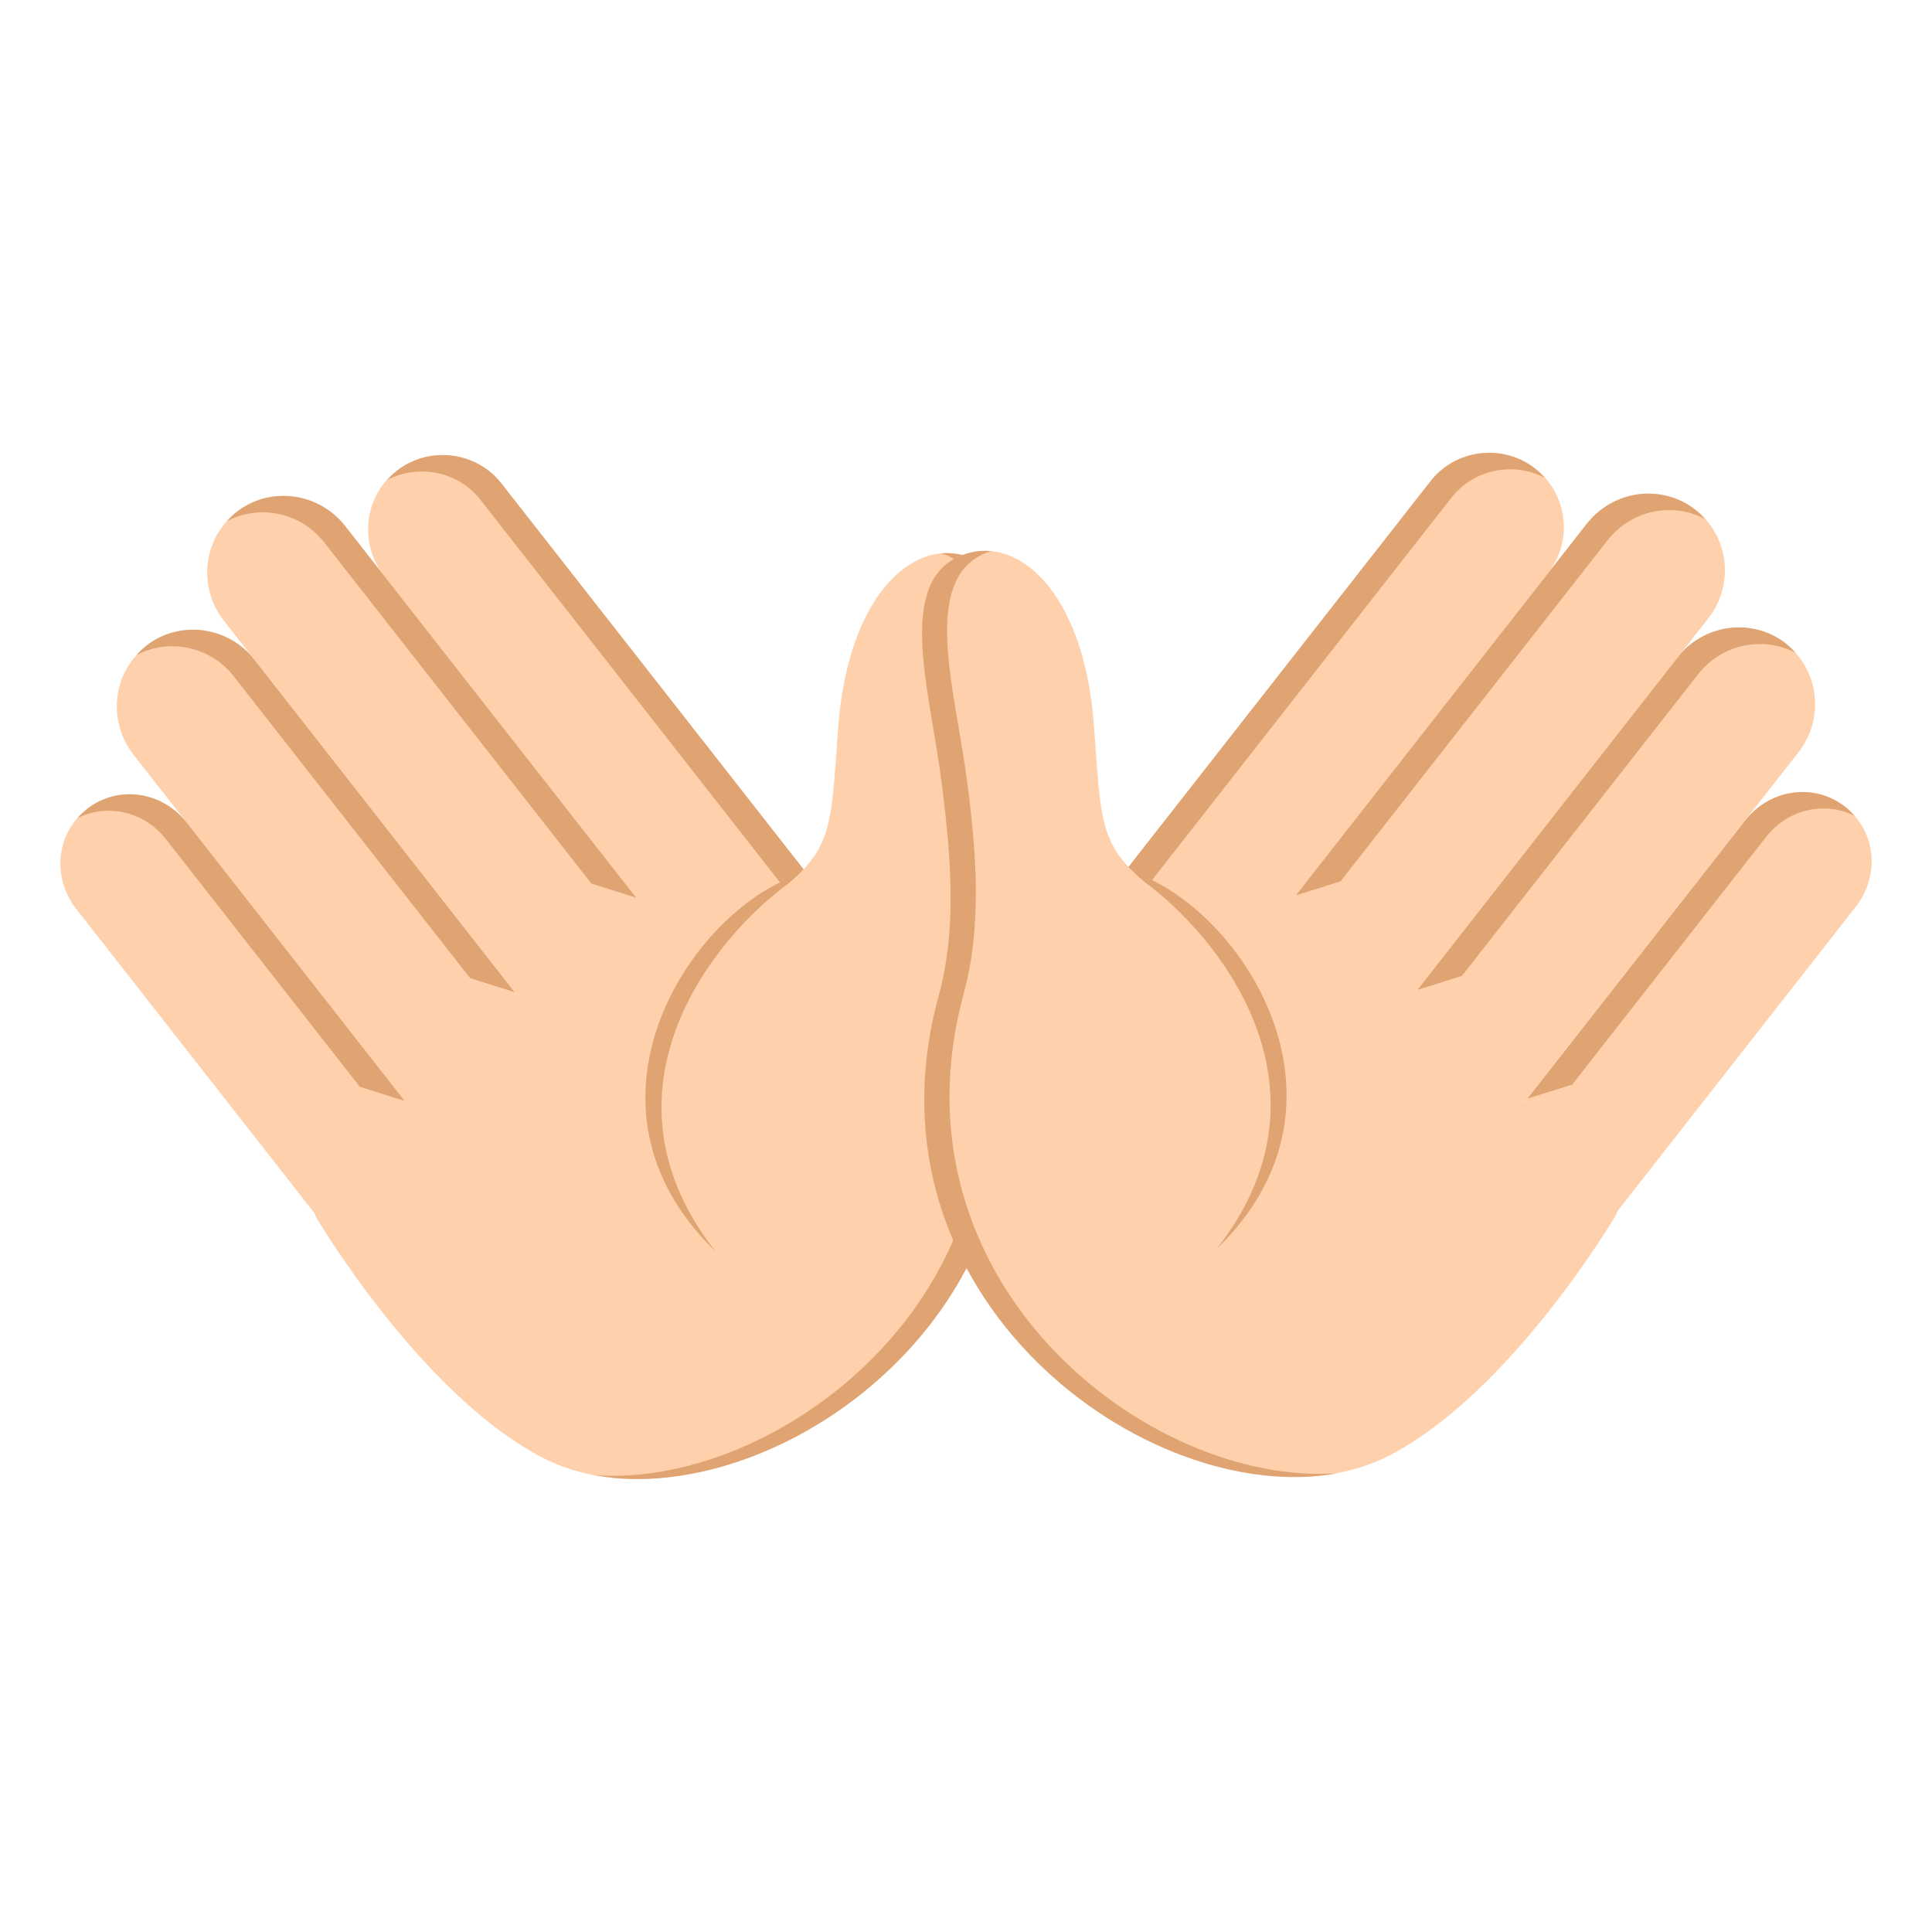 <svg xmlns="http://www.w3.org/2000/svg" viewBox="0 0 64 64" enable-background="new 0 0 64 64"><g fill="#fed0ac"><path d="m2.882 26.799c-1.031.804-1.17 2.271-.354 3.314l10.807 13.801 3.663-2.856-10.808-13.802c-.815-1.042-2.276-1.262-3.308-.457"/><path d="m25.03 34.794l3.901-3.041-12.326-15.742c-.826-1.054-2.386-1.254-3.46-.417l-.01.008c-1.075.838-1.257 2.396-.406 3.482l12.301 15.71"/></g><path fill="#e0a372" d="m13.147 15.594l-.01.008c-.117.092-.22.194-.314.301 1.037-.546 2.354-.29 3.089.65l12.326 15.742.695-.542-12.326-15.742c-.826-1.054-2.385-1.254-3.46-.417"/><path fill="#fed0ac" d="m16.997 41.06l4.02-3.131-12.577-16.06c-.879-1.122-2.488-1.332-3.596-.468l-.006.005c-1.107.864-1.293 2.473-.415 3.595l12.577 16.06"/><path fill="#e0a372" d="m4.841 21.395l-.006.005c-.118.092-.221.196-.317.303 1.072-.569 2.44-.302 3.226.701l7.828 9.997 1.482.468-8.617-11.01c-.879-1.121-2.489-1.331-3.596-.468"/><path fill="#fed0ac" d="m19.993 36.622l4.02-3.132-12.577-16.06c-.879-1.122-2.489-1.331-3.597-.468l-.006.005c-1.107.864-1.295 2.473-.416 3.596l12.578 16.06"/><g fill="#e0a372"><path d="m7.837 16.959l-.006.005c-.117.092-.221.196-.316.303 1.072-.569 2.439-.303 3.225.701l8.85 11.3 1.482.467-9.638-12.309c-.879-1.121-2.49-1.33-3.597-.467"/><path d="m2.882 26.799c-.119.093-.224.196-.319.305.988-.503 2.212-.226 2.934.695l6.424 8.204 1.484.467-7.215-9.214c-.815-1.042-2.276-1.262-3.308-.457"/></g><path fill="#fed0ac" d="m32.27 18.525c-1.859-.868-4.164 1.043-4.503 5.559-.237 3.155-.145 4.01-1.832 5.321l-1.513-1.932c0 0-14.86 11.689-13.943 12.861 0 0 3.384 5.754 7.396 7.901 5.976 3.2 16.734-4.01 14.802-15.275-1.141-6.643 1.631-13.481-.407-14.435"/><g fill="#e0a372"><path d="m32.27 18.525c-.354-.165-.722-.227-1.091-.193.086.028.171.055.255.094 2.038.953.939 4.478.538 7.497-.324 2.43-.494 4.854.104 7.04 2.61 9.559-6.109 16.353-12.371 15.905 6.282 1.163 15.936-5.813 13.207-15.805-.6-2.192-.428-4.493-.104-7.05.384-3.02 1.5-6.544-.538-7.498"/><path d="m26.423 28.987c-3.53 1.196-7.761 7.581-2.731 12.457-4-5.116-.363-10.01 2.191-12 .306-.239.54-.455.54-.455"/></g><g fill="#fed0ac"><path d="m61.12 26.724c1.031.804 1.17 2.272.354 3.314l-10.806 13.801-3.663-2.856 10.807-13.801c.815-1.042 2.276-1.263 3.308-.458"/><path d="m38.967 34.719l-3.901-3.041 12.326-15.742c.826-1.054 2.386-1.254 3.46-.417l.01.008c1.075.838 1.257 2.396.406 3.481l-12.301 15.711"/></g><path fill="#e0a372" d="m50.852 15.52l.01.008c.117.091.22.194.314.301-1.037-.545-2.354-.289-3.089.65l-12.326 15.741-.695-.542 12.326-15.742c.826-1.054 2.385-1.254 3.46-.416"/><path fill="#fed0ac" d="m47 40.982l-4.02-3.131 12.577-16.06c.879-1.122 2.488-1.332 3.596-.468l.006.005c1.107.864 1.293 2.473.415 3.595l-12.577 16.06"/><path fill="#e0a372" d="m59.16 21.32l.006.005c.118.092.221.196.317.303-1.072-.568-2.44-.302-3.226.701l-7.828 9.997-1.482.467 8.617-11.01c.879-1.121 2.489-1.331 3.596-.468"/><path fill="#fed0ac" d="m44.01 36.547l-4.02-3.132 12.577-16.06c.879-1.122 2.489-1.331 3.597-.468l.006.005c1.107.864 1.295 2.473.416 3.596l-12.578 16.06"/><g fill="#e0a372"><path d="m56.16 16.884l.006.005c.117.092.221.196.316.303-1.072-.569-2.439-.303-3.225.701l-8.85 11.301-1.482.467 9.638-12.309c.879-1.123 2.49-1.331 3.597-.468"/><path d="m61.12 26.724c.119.093.224.196.319.305-.988-.503-2.212-.226-2.934.694l-6.424 8.205-1.484.466 7.214-9.212c.816-1.042 2.277-1.263 3.309-.458"/></g><path fill="#fed0ac" d="m31.734 18.45c1.859-.868 4.164 1.044 4.503 5.559.237 3.155.145 4.01 1.832 5.321l1.513-1.932c0 0 14.86 11.69 13.943 12.861 0 0-3.384 5.754-7.396 7.901-5.976 3.201-16.734-4.01-14.802-15.275 1.141-6.643-1.631-13.481.407-14.435"/><g fill="#e0a372"><path d="m31.734 18.45c.354-.165.722-.227 1.091-.193-.086.028-.171.055-.255.094-2.038.953-.939 4.478-.538 7.497.324 2.43.494 4.854-.104 7.05-2.61 9.56 6.109 16.353 12.371 15.906-6.282 1.162-15.936-5.813-13.207-15.806.6-2.192.428-4.493.104-7.05-.383-3.02-1.5-6.544.538-7.498"/><path d="m37.576 28.912c3.53 1.196 7.761 7.581 2.731 12.457 4.01-5.116.363-10.01-2.191-12-.306-.24-.54-.455-.54-.455"/></g></svg>
